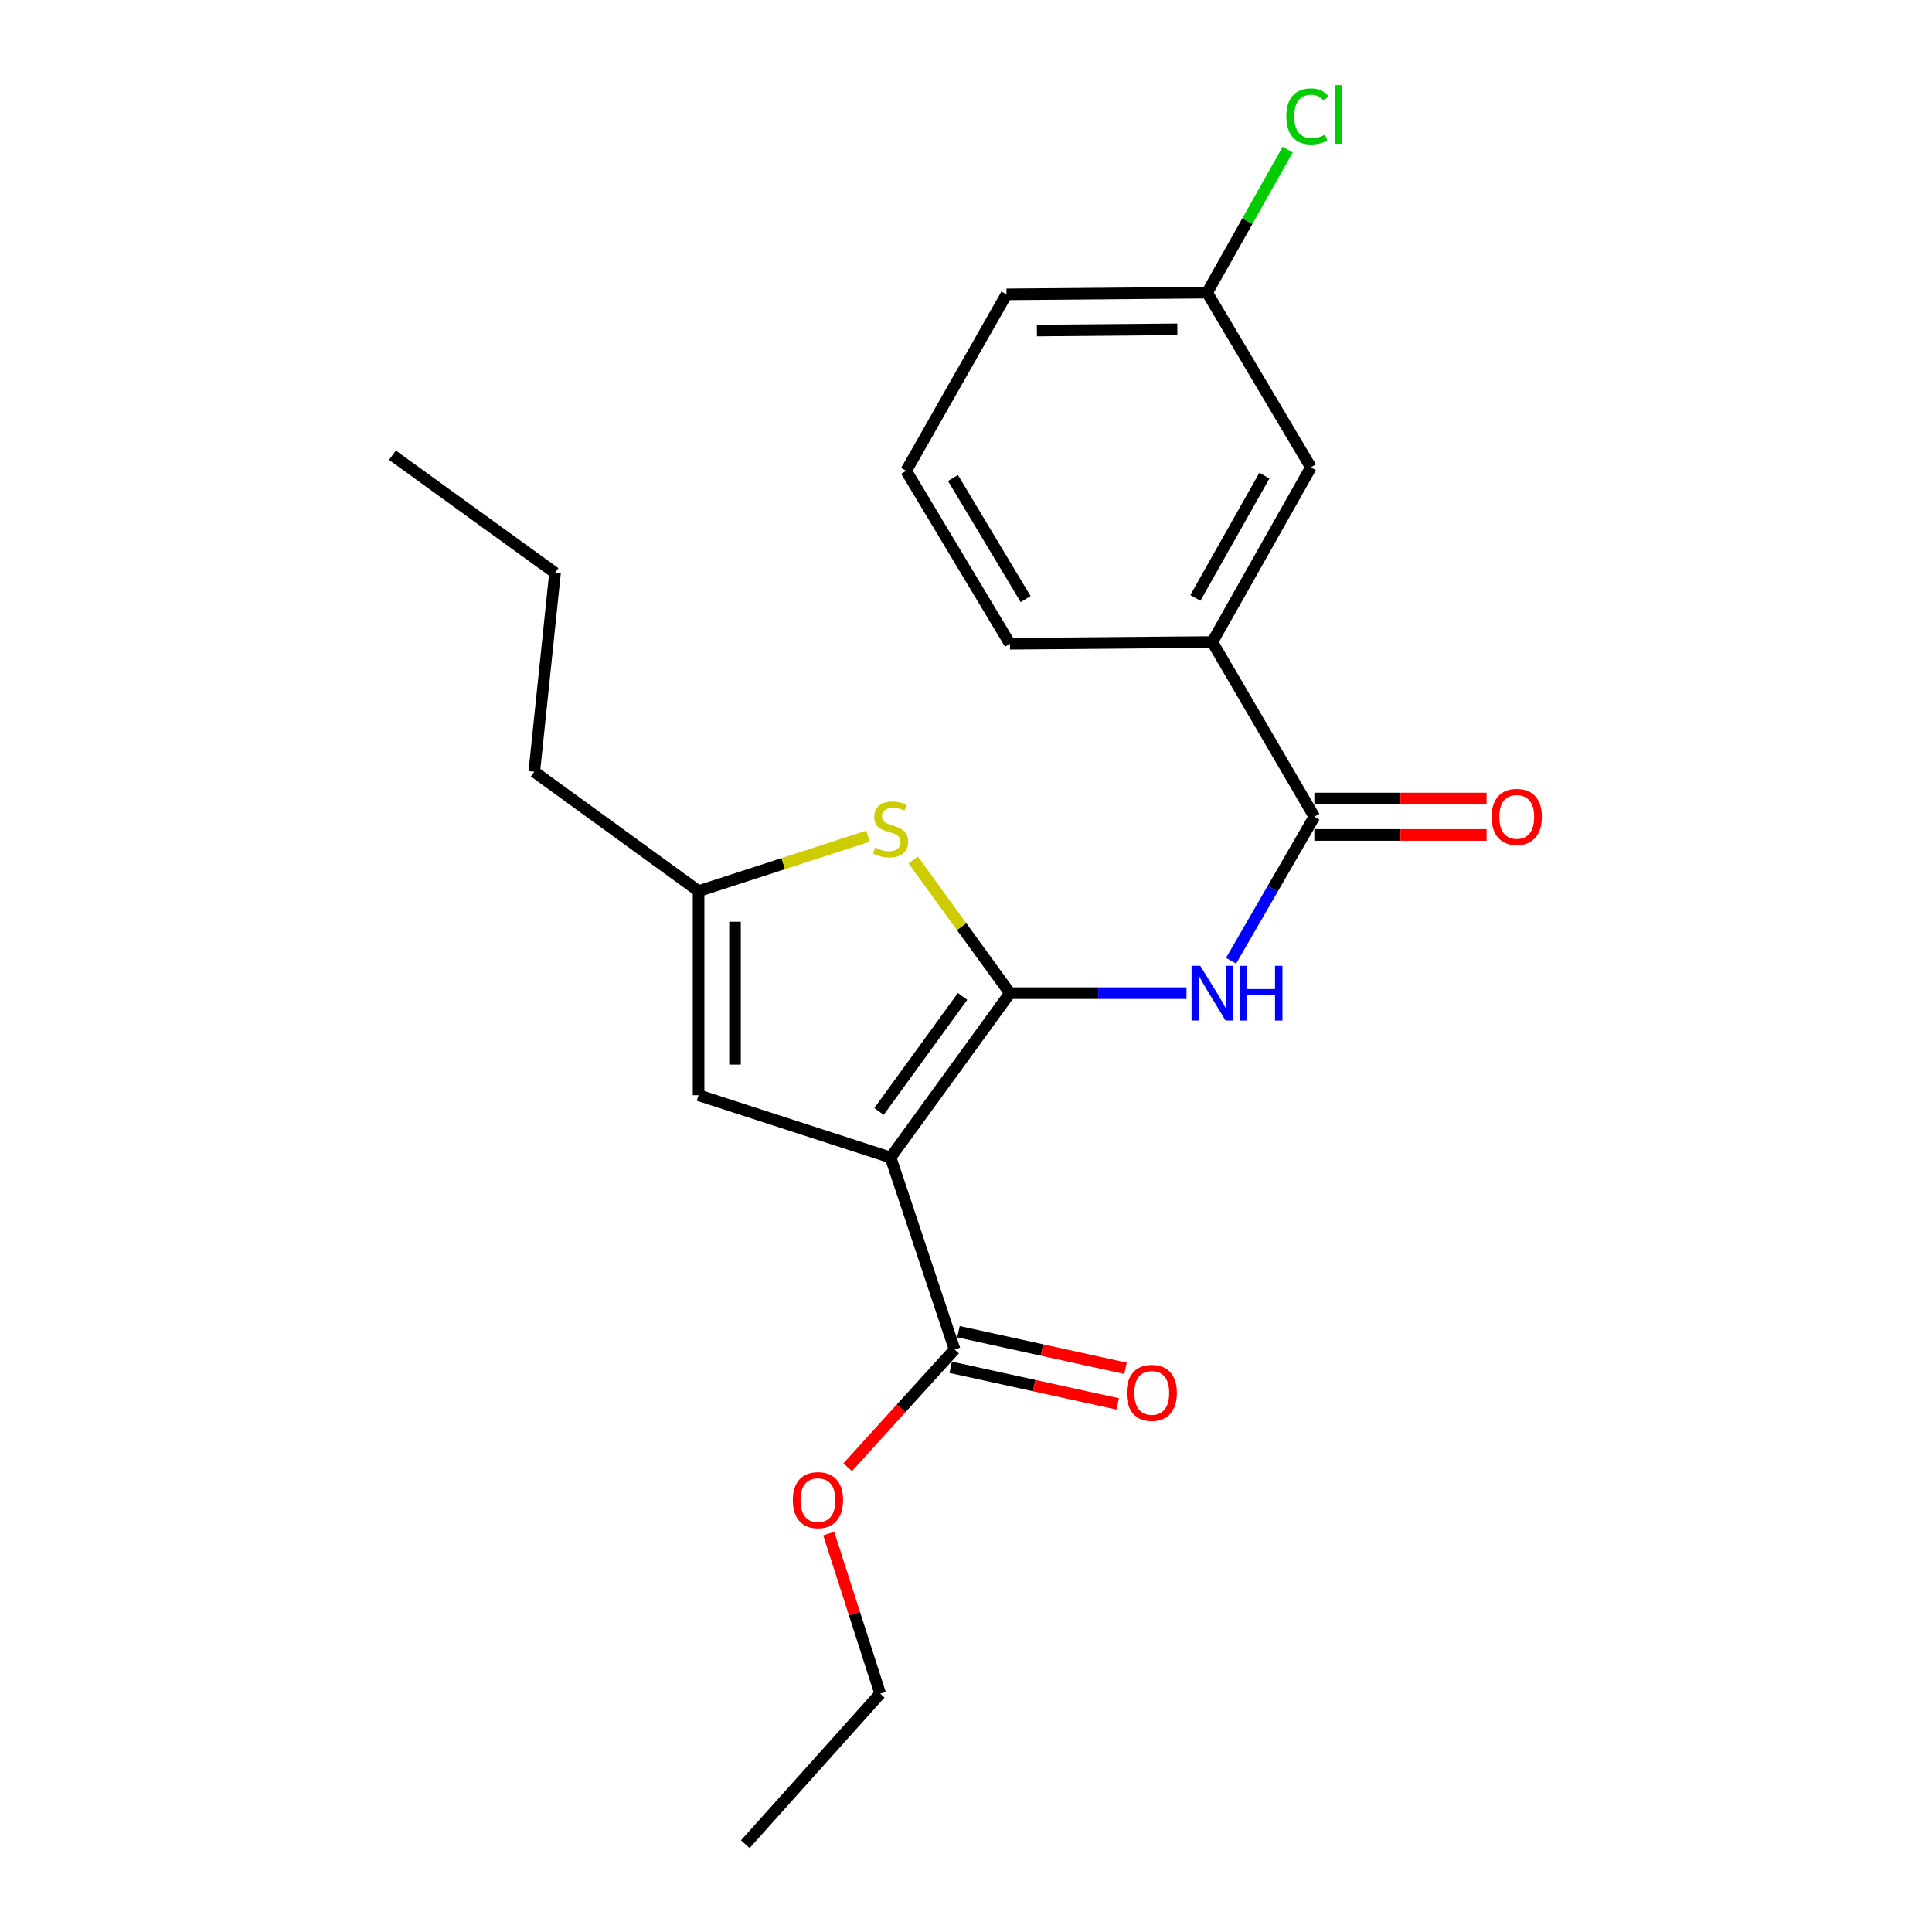 <?xml version='1.0' encoding='iso-8859-1'?>
<svg version='1.1' baseProfile='full'
              xmlns='http://www.w3.org/2000/svg'
                      xmlns:rdkit='http://www.rdkit.org/xml'
                      xmlns:xlink='http://www.w3.org/1999/xlink'
                  xml:space='preserve'
width='1000px' height='1000px' viewBox='0 0 1000 1000'>
<!-- END OF HEADER -->
<rect style='opacity:1.0;fill:#FFFFFF;stroke:none' width='1000' height='1000' x='0' y='0'> </rect>
<path class='bond-0' d='M 361.586,461.242 L 361.586,566.886' style='fill:none;fill-rule:evenodd;stroke:#000000;stroke-width:6px;stroke-linecap:butt;stroke-linejoin:miter;stroke-opacity:1' />
<path class='bond-0' d='M 380.444,477.089 L 380.444,551.04' style='fill:none;fill-rule:evenodd;stroke:#000000;stroke-width:6px;stroke-linecap:butt;stroke-linejoin:miter;stroke-opacity:1' />
<path class='bond-1' d='M 361.586,461.242 L 405.43,447.02' style='fill:none;fill-rule:evenodd;stroke:#000000;stroke-width:6px;stroke-linecap:butt;stroke-linejoin:miter;stroke-opacity:1' />
<path class='bond-1' d='M 405.43,447.02 L 449.274,432.799' style='fill:none;fill-rule:evenodd;stroke:#CCCC00;stroke-width:6px;stroke-linecap:butt;stroke-linejoin:miter;stroke-opacity:1' />
<path class='bond-2' d='M 361.586,461.242 L 276.539,399.463' style='fill:none;fill-rule:evenodd;stroke:#000000;stroke-width:6px;stroke-linecap:butt;stroke-linejoin:miter;stroke-opacity:1' />
<path class='bond-3' d='M 361.586,566.886 L 460.966,599.112' style='fill:none;fill-rule:evenodd;stroke:#000000;stroke-width:6px;stroke-linecap:butt;stroke-linejoin:miter;stroke-opacity:1' />
<path class='bond-4' d='M 460.966,599.112 L 522.745,514.064' style='fill:none;fill-rule:evenodd;stroke:#000000;stroke-width:6px;stroke-linecap:butt;stroke-linejoin:miter;stroke-opacity:1' />
<path class='bond-4' d='M 454.976,575.272 L 498.221,515.739' style='fill:none;fill-rule:evenodd;stroke:#000000;stroke-width:6px;stroke-linecap:butt;stroke-linejoin:miter;stroke-opacity:1' />
<path class='bond-5' d='M 460.966,599.112 L 494.092,698.491' style='fill:none;fill-rule:evenodd;stroke:#000000;stroke-width:6px;stroke-linecap:butt;stroke-linejoin:miter;stroke-opacity:1' />
<path class='bond-6' d='M 522.745,514.064 L 497.71,479.595' style='fill:none;fill-rule:evenodd;stroke:#000000;stroke-width:6px;stroke-linecap:butt;stroke-linejoin:miter;stroke-opacity:1' />
<path class='bond-6' d='M 497.71,479.595 L 472.674,445.126' style='fill:none;fill-rule:evenodd;stroke:#CCCC00;stroke-width:6px;stroke-linecap:butt;stroke-linejoin:miter;stroke-opacity:1' />
<path class='bond-7' d='M 522.745,514.064 L 568.438,514.064' style='fill:none;fill-rule:evenodd;stroke:#000000;stroke-width:6px;stroke-linecap:butt;stroke-linejoin:miter;stroke-opacity:1' />
<path class='bond-7' d='M 568.438,514.064 L 614.13,514.064' style='fill:none;fill-rule:evenodd;stroke:#0000FF;stroke-width:6px;stroke-linecap:butt;stroke-linejoin:miter;stroke-opacity:1' />
<path class='bond-8' d='M 637.204,497.267 L 658.758,460.004' style='fill:none;fill-rule:evenodd;stroke:#0000FF;stroke-width:6px;stroke-linecap:butt;stroke-linejoin:miter;stroke-opacity:1' />
<path class='bond-8' d='M 658.758,460.004 L 680.311,422.741' style='fill:none;fill-rule:evenodd;stroke:#000000;stroke-width:6px;stroke-linecap:butt;stroke-linejoin:miter;stroke-opacity:1' />
<path class='bond-9' d='M 494.092,698.491 L 466.425,728.962' style='fill:none;fill-rule:evenodd;stroke:#000000;stroke-width:6px;stroke-linecap:butt;stroke-linejoin:miter;stroke-opacity:1' />
<path class='bond-9' d='M 466.425,728.962 L 438.757,759.433' style='fill:none;fill-rule:evenodd;stroke:#FF0000;stroke-width:6px;stroke-linecap:butt;stroke-linejoin:miter;stroke-opacity:1' />
<path class='bond-10' d='M 492.073,707.701 L 535.297,717.179' style='fill:none;fill-rule:evenodd;stroke:#000000;stroke-width:6px;stroke-linecap:butt;stroke-linejoin:miter;stroke-opacity:1' />
<path class='bond-10' d='M 535.297,717.179 L 578.522,726.656' style='fill:none;fill-rule:evenodd;stroke:#FF0000;stroke-width:6px;stroke-linecap:butt;stroke-linejoin:miter;stroke-opacity:1' />
<path class='bond-10' d='M 496.112,689.281 L 539.336,698.759' style='fill:none;fill-rule:evenodd;stroke:#000000;stroke-width:6px;stroke-linecap:butt;stroke-linejoin:miter;stroke-opacity:1' />
<path class='bond-10' d='M 539.336,698.759 L 582.561,708.236' style='fill:none;fill-rule:evenodd;stroke:#FF0000;stroke-width:6px;stroke-linecap:butt;stroke-linejoin:miter;stroke-opacity:1' />
<path class='bond-11' d='M 428.956,793.776 L 442.274,835.215' style='fill:none;fill-rule:evenodd;stroke:#FF0000;stroke-width:6px;stroke-linecap:butt;stroke-linejoin:miter;stroke-opacity:1' />
<path class='bond-11' d='M 442.274,835.215 L 455.591,876.653' style='fill:none;fill-rule:evenodd;stroke:#000000;stroke-width:6px;stroke-linecap:butt;stroke-linejoin:miter;stroke-opacity:1' />
<path class='bond-12' d='M 455.591,876.653 L 385.766,954.545' style='fill:none;fill-rule:evenodd;stroke:#000000;stroke-width:6px;stroke-linecap:butt;stroke-linejoin:miter;stroke-opacity:1' />
<path class='bond-13' d='M 680.311,432.17 L 724.878,432.17' style='fill:none;fill-rule:evenodd;stroke:#000000;stroke-width:6px;stroke-linecap:butt;stroke-linejoin:miter;stroke-opacity:1' />
<path class='bond-13' d='M 724.878,432.17 L 769.446,432.17' style='fill:none;fill-rule:evenodd;stroke:#FF0000;stroke-width:6px;stroke-linecap:butt;stroke-linejoin:miter;stroke-opacity:1' />
<path class='bond-13' d='M 680.311,413.313 L 724.878,413.313' style='fill:none;fill-rule:evenodd;stroke:#000000;stroke-width:6px;stroke-linecap:butt;stroke-linejoin:miter;stroke-opacity:1' />
<path class='bond-13' d='M 724.878,413.313 L 769.446,413.313' style='fill:none;fill-rule:evenodd;stroke:#FF0000;stroke-width:6px;stroke-linecap:butt;stroke-linejoin:miter;stroke-opacity:1' />
<path class='bond-14' d='M 680.311,422.741 L 627.489,332.319' style='fill:none;fill-rule:evenodd;stroke:#000000;stroke-width:6px;stroke-linecap:butt;stroke-linejoin:miter;stroke-opacity:1' />
<path class='bond-15' d='M 627.489,332.319 L 678.519,241.897' style='fill:none;fill-rule:evenodd;stroke:#000000;stroke-width:6px;stroke-linecap:butt;stroke-linejoin:miter;stroke-opacity:1' />
<path class='bond-15' d='M 618.72,309.488 L 654.442,246.192' style='fill:none;fill-rule:evenodd;stroke:#000000;stroke-width:6px;stroke-linecap:butt;stroke-linejoin:miter;stroke-opacity:1' />
<path class='bond-16' d='M 627.489,332.319 L 522.745,333.21' style='fill:none;fill-rule:evenodd;stroke:#000000;stroke-width:6px;stroke-linecap:butt;stroke-linejoin:miter;stroke-opacity:1' />
<path class='bond-17' d='M 678.519,241.897 L 624.807,151.465' style='fill:none;fill-rule:evenodd;stroke:#000000;stroke-width:6px;stroke-linecap:butt;stroke-linejoin:miter;stroke-opacity:1' />
<path class='bond-18' d='M 522.745,333.21 L 469.022,243.689' style='fill:none;fill-rule:evenodd;stroke:#000000;stroke-width:6px;stroke-linecap:butt;stroke-linejoin:miter;stroke-opacity:1' />
<path class='bond-18' d='M 530.856,310.078 L 493.25,247.413' style='fill:none;fill-rule:evenodd;stroke:#000000;stroke-width:6px;stroke-linecap:butt;stroke-linejoin:miter;stroke-opacity:1' />
<path class='bond-19' d='M 624.807,151.465 L 520.954,152.366' style='fill:none;fill-rule:evenodd;stroke:#000000;stroke-width:6px;stroke-linecap:butt;stroke-linejoin:miter;stroke-opacity:1' />
<path class='bond-19' d='M 609.392,170.457 L 536.695,171.088' style='fill:none;fill-rule:evenodd;stroke:#000000;stroke-width:6px;stroke-linecap:butt;stroke-linejoin:miter;stroke-opacity:1' />
<path class='bond-20' d='M 624.807,151.465 L 645.647,114.451' style='fill:none;fill-rule:evenodd;stroke:#000000;stroke-width:6px;stroke-linecap:butt;stroke-linejoin:miter;stroke-opacity:1' />
<path class='bond-20' d='M 645.647,114.451 L 666.488,77.437' style='fill:none;fill-rule:evenodd;stroke:#00CC00;stroke-width:6px;stroke-linecap:butt;stroke-linejoin:miter;stroke-opacity:1' />
<path class='bond-21' d='M 276.539,399.463 L 287.277,296.5' style='fill:none;fill-rule:evenodd;stroke:#000000;stroke-width:6px;stroke-linecap:butt;stroke-linejoin:miter;stroke-opacity:1' />
<path class='bond-22' d='M 287.277,296.5 L 203.12,235.622' style='fill:none;fill-rule:evenodd;stroke:#000000;stroke-width:6px;stroke-linecap:butt;stroke-linejoin:miter;stroke-opacity:1' />
<path class='bond-23' d='M 469.022,243.689 L 520.954,152.366' style='fill:none;fill-rule:evenodd;stroke:#000000;stroke-width:6px;stroke-linecap:butt;stroke-linejoin:miter;stroke-opacity:1' />
<path  class='atom-4' d='M 452.966 438.726
Q 453.286 438.846, 454.606 439.406
Q 455.926 439.966, 457.366 440.326
Q 458.846 440.646, 460.286 440.646
Q 462.966 440.646, 464.526 439.366
Q 466.086 438.046, 466.086 435.766
Q 466.086 434.206, 465.286 433.246
Q 464.526 432.286, 463.326 431.766
Q 462.126 431.246, 460.126 430.646
Q 457.606 429.886, 456.086 429.166
Q 454.606 428.446, 453.526 426.926
Q 452.486 425.406, 452.486 422.846
Q 452.486 419.286, 454.886 417.086
Q 457.326 414.886, 462.126 414.886
Q 465.406 414.886, 469.126 416.446
L 468.206 419.526
Q 464.806 418.126, 462.246 418.126
Q 459.486 418.126, 457.966 419.286
Q 456.446 420.406, 456.486 422.366
Q 456.486 423.886, 457.246 424.806
Q 458.046 425.726, 459.166 426.246
Q 460.326 426.766, 462.246 427.366
Q 464.806 428.166, 466.326 428.966
Q 467.846 429.766, 468.926 431.406
Q 470.046 433.006, 470.046 435.766
Q 470.046 439.686, 467.406 441.806
Q 464.806 443.886, 460.446 443.886
Q 457.926 443.886, 456.006 443.326
Q 454.126 442.806, 451.886 441.886
L 452.966 438.726
' fill='#CCCC00'/>
<path  class='atom-5' d='M 621.229 499.904
L 630.509 514.904
Q 631.429 516.384, 632.909 519.064
Q 634.389 521.744, 634.469 521.904
L 634.469 499.904
L 638.229 499.904
L 638.229 528.224
L 634.349 528.224
L 624.389 511.824
Q 623.229 509.904, 621.989 507.704
Q 620.789 505.504, 620.429 504.824
L 620.429 528.224
L 616.749 528.224
L 616.749 499.904
L 621.229 499.904
' fill='#0000FF'/>
<path  class='atom-5' d='M 641.629 499.904
L 645.469 499.904
L 645.469 511.944
L 659.949 511.944
L 659.949 499.904
L 663.789 499.904
L 663.789 528.224
L 659.949 528.224
L 659.949 515.144
L 645.469 515.144
L 645.469 528.224
L 641.629 528.224
L 641.629 499.904
' fill='#0000FF'/>
<path  class='atom-7' d='M 410.366 776.463
Q 410.366 769.663, 413.726 765.863
Q 417.086 762.063, 423.366 762.063
Q 429.646 762.063, 433.006 765.863
Q 436.366 769.663, 436.366 776.463
Q 436.366 783.343, 432.966 787.263
Q 429.566 791.143, 423.366 791.143
Q 417.126 791.143, 413.726 787.263
Q 410.366 783.383, 410.366 776.463
M 423.366 787.943
Q 427.686 787.943, 430.006 785.063
Q 432.366 782.143, 432.366 776.463
Q 432.366 770.903, 430.006 768.103
Q 427.686 765.263, 423.366 765.263
Q 419.046 765.263, 416.686 768.063
Q 414.366 770.863, 414.366 776.463
Q 414.366 782.183, 416.686 785.063
Q 419.046 787.943, 423.366 787.943
' fill='#FF0000'/>
<path  class='atom-9' d='M 583.154 720.949
Q 583.154 714.149, 586.514 710.349
Q 589.874 706.549, 596.154 706.549
Q 602.434 706.549, 605.794 710.349
Q 609.154 714.149, 609.154 720.949
Q 609.154 727.829, 605.754 731.749
Q 602.354 735.629, 596.154 735.629
Q 589.914 735.629, 586.514 731.749
Q 583.154 727.869, 583.154 720.949
M 596.154 732.429
Q 600.474 732.429, 602.794 729.549
Q 605.154 726.629, 605.154 720.949
Q 605.154 715.389, 602.794 712.589
Q 600.474 709.749, 596.154 709.749
Q 591.834 709.749, 589.474 712.549
Q 587.154 715.349, 587.154 720.949
Q 587.154 726.669, 589.474 729.549
Q 591.834 732.429, 596.154 732.429
' fill='#FF0000'/>
<path  class='atom-12' d='M 772.064 422.821
Q 772.064 416.021, 775.424 412.221
Q 778.784 408.421, 785.064 408.421
Q 791.344 408.421, 794.704 412.221
Q 798.064 416.021, 798.064 422.821
Q 798.064 429.701, 794.664 433.621
Q 791.264 437.501, 785.064 437.501
Q 778.824 437.501, 775.424 433.621
Q 772.064 429.741, 772.064 422.821
M 785.064 434.301
Q 789.384 434.301, 791.704 431.421
Q 794.064 428.501, 794.064 422.821
Q 794.064 417.261, 791.704 414.461
Q 789.384 411.621, 785.064 411.621
Q 780.744 411.621, 778.384 414.421
Q 776.064 417.221, 776.064 422.821
Q 776.064 428.541, 778.384 431.421
Q 780.744 434.301, 785.064 434.301
' fill='#FF0000'/>
<path  class='atom-22' d='M 665.808 60.231
Q 665.808 53.191, 669.088 49.511
Q 672.408 45.791, 678.688 45.791
Q 684.528 45.791, 687.648 49.911
L 685.008 52.071
Q 682.728 49.071, 678.688 49.071
Q 674.408 49.071, 672.128 51.951
Q 669.888 54.791, 669.888 60.231
Q 669.888 65.831, 672.208 68.711
Q 674.568 71.591, 679.128 71.591
Q 682.248 71.591, 685.888 69.711
L 687.008 72.711
Q 685.528 73.671, 683.288 74.231
Q 681.048 74.791, 678.568 74.791
Q 672.408 74.791, 669.088 71.031
Q 665.808 67.271, 665.808 60.231
' fill='#00CC00'/>
<path  class='atom-22' d='M 691.088 44.071
L 694.768 44.071
L 694.768 74.431
L 691.088 74.431
L 691.088 44.071
' fill='#00CC00'/>
</svg>
